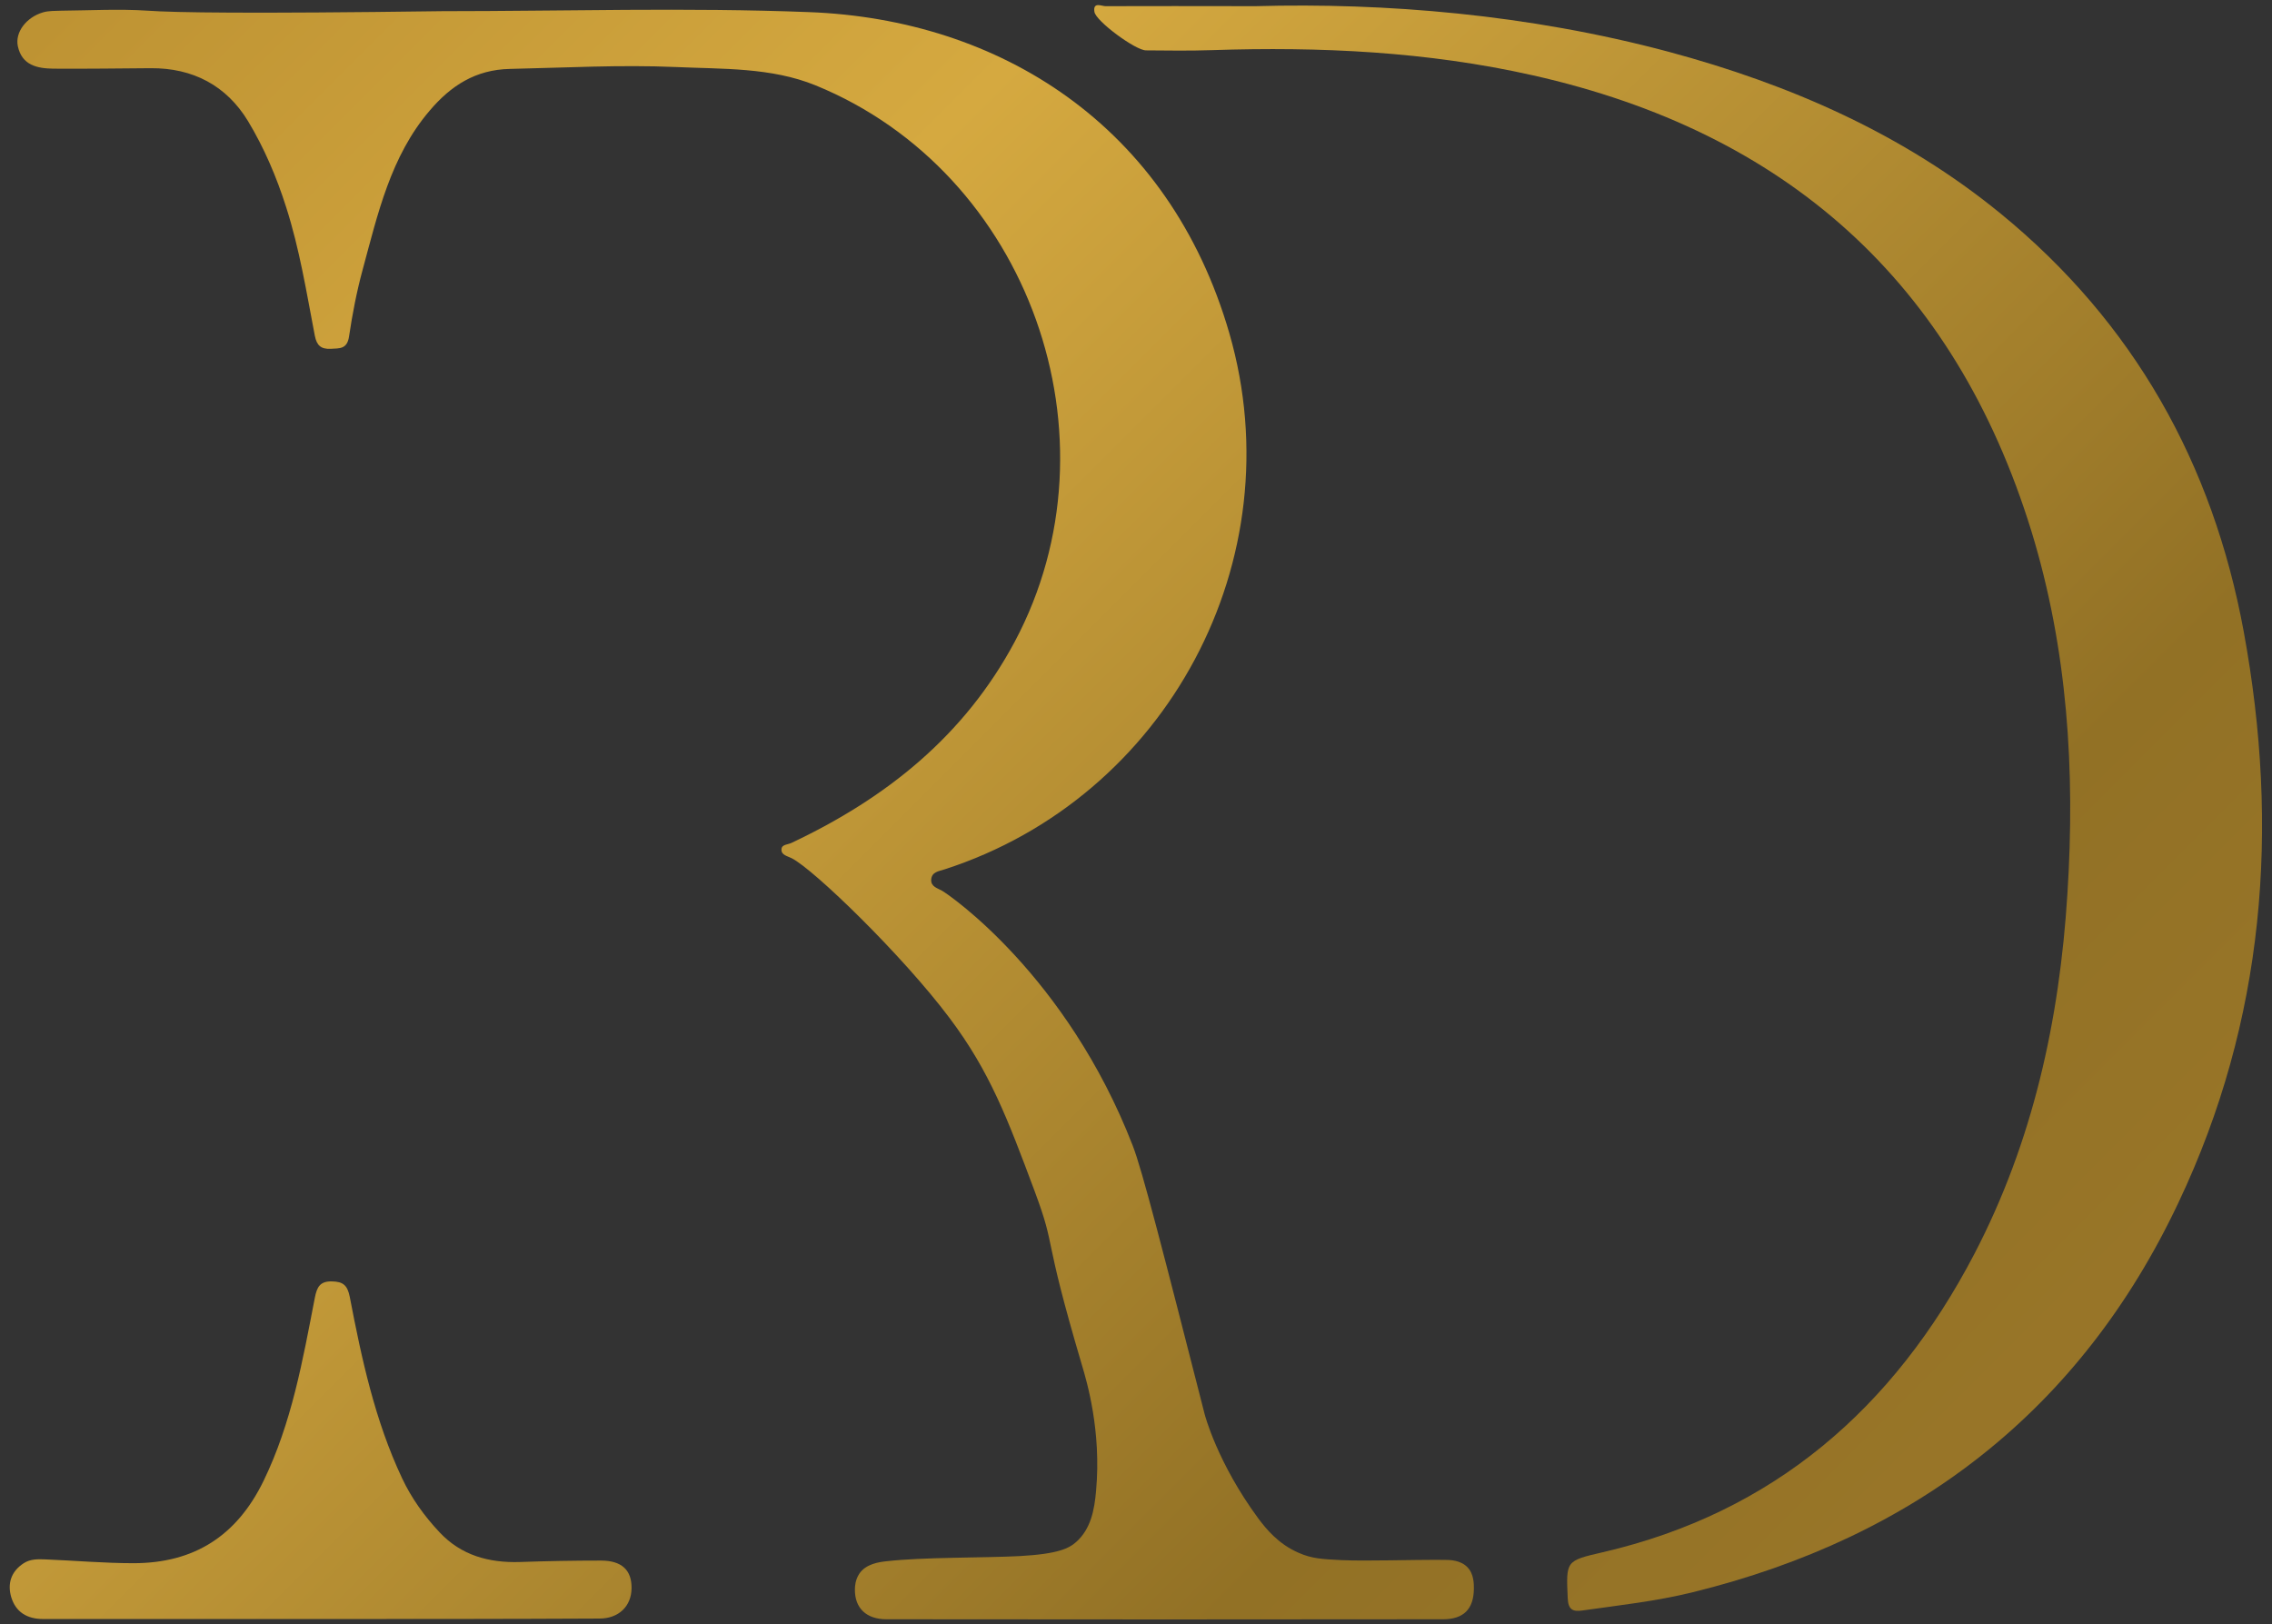 <svg xml:space="preserve" style="enable-background:new 0 0 956.2 683.6;" viewBox="0 0 956.2 683.6" y="0px" x="0px" xmlns:xlink="http://www.w3.org/1999/xlink" xmlns="http://www.w3.org/2000/svg" id="Layer_2_00000015340287029731015880000009896293259753076370_" version="1.1">
<rect x="0" y="0" width="956.2" height="683.6" fill="#333333" stroke="none"/>
<style type="text/css">
	.st0{fill:url(#SVGID_1_);}
	.st1{fill:url(#SVGID_00000127037387251866711730000009411756978801988761_);}
	.st2{fill:url(#SVGID_00000110470174831670699690000004502637389861176972_);}
</style>
<g>
	<g>
		<linearGradient y2="1734.86" x2="1783.396" y1="-250.532" x1="-201.996" gradientUnits="userSpaceOnUse" id="SVGID_1_">
			<stop style="stop-color:#FAF6BE" offset="0"></stop>
			<stop style="stop-color:#A57B25" offset="5.586592e-03"></stop>
			<stop style="stop-color:#D5A940" offset="0.228"></stop>
			<stop style="stop-color:#927125" offset="0.414"></stop>
			<stop style="stop-color:#A37D2D" offset="0.586"></stop>
			<stop style="stop-color:#C2973A" offset="0.772"></stop>
			<stop style="stop-color:#9C8F00" offset="1"></stop>
		</linearGradient>
		<path d="M186.2,4.7c51.4,0,102.9-1.6,154.3,0.4c79.9,3,151.5,47.4,176.9,135.2c27.5,95.3-26.3,195.4-119.9,225.6
			c-2.4,0.8-5.4,1-5.6,4.4c-0.1,2.9,2.7,3.5,4.6,4.6c3.2,1.8,52.5,35.8,80.2,107.2c4.1,10.5,12.8,44.7,30.3,113.1
			c0,0,5.2,20.3,22.6,43.9c3.3,4.4,8.4,10.7,16.9,14.4c5.6,2.5,10.1,2.7,18,3.1c11.1,0.5,28-0.2,43.4-0.1c2.4,0,6.8,0.1,9.7,3.1
			c2.8,2.9,2.7,7.2,2.7,9.1c-0.1,8.5-4.3,12.8-13,12.8c-78.1,0.1-156.1,0.1-234.2,0c-8.5,0-13.4-4.7-13.3-12.6c0-1,0.1-3.9,1.8-6.5
			c2.8-4.3,8.6-5,11.3-5.3c15.4-1.8,41.2-1.4,56.3-2.2c16.3-0.9,20.8-3.3,23.8-6c6-5.4,7.6-13.2,8.3-21.5c2.3-25.1-3.9-46-5.9-52.7
			c-17.2-58.1-10.4-47.7-20-73.5c-11.4-30.5-18.8-50.2-35.8-72.8c-19.8-26.4-57.2-62.6-66.4-67.2c-1.7-0.9-4.5-1.3-4.3-3.8
			c0.1-2.1,2.8-1.9,4.3-2.7c39.8-18.8,72.7-45,93.9-84.7c45.7-85.8,6-197.4-83.9-234.1c-18.7-7.6-39.1-6.8-58.9-7.7
			c-23.2-1-46.5,0.3-69.7,0.8c-14.5,0.3-24.9,7.1-33.8,17.6C164.4,65.8,159,90,152.6,113.6c-2.5,9.2-4.3,18.6-5.7,28
			c-0.8,5.4-4,5-7.7,5.2c-4.1,0.2-5.9-1.4-6.7-5.5c-3.5-18.2-6.4-36.5-12.1-54.2c-4-12.6-9.2-24.8-16-36.1
			c-9.1-15-23.2-22.4-40.9-22.3c-13.7,0.1-27.4,0.3-41.1,0.2c-6.7-0.1-13.2-1.4-14.9-9.5C6.3,13.6,11,7.3,18.1,5.2
			c2.4-0.7,5.1-0.6,7.7-0.7c12.1-0.1,24.3-0.8,36.4,0C73.5,5.3,104,5.8,186.2,4.7z" class="st0"></path>
		
			<linearGradient y2="1574.471" x2="1943.785" y1="-410.921" x1="-41.607" gradientUnits="userSpaceOnUse" id="SVGID_00000080192223684059705040000008222774261378042514_">
			<stop style="stop-color:#FAF6BE" offset="0"></stop>
			<stop style="stop-color:#A57B25" offset="5.586592e-03"></stop>
			<stop style="stop-color:#D5A940" offset="0.228"></stop>
			<stop style="stop-color:#927125" offset="0.414"></stop>
			<stop style="stop-color:#A37D2D" offset="0.586"></stop>
			<stop style="stop-color:#C2973A" offset="0.772"></stop>
			<stop style="stop-color:#9C8F00" offset="1"></stop>
		</linearGradient>
		<path d="M528.4,2.6
			c54.5-1.5,114.8,3.4,173.9,19.2c50.9,13.7,98.6,34.5,139.7,68.1c56,45.8,89.3,105.2,102.3,175.9c15.2,82.8,8.9,163.7-27.5,240.4
			C875.5,593.6,806,647.1,712.5,670.1c-15.3,3.8-31,5.5-46.5,7.7c-4,0.6-6-0.3-6.2-5.1c-0.7-15.8-0.9-15.8,14.7-19.4
			c72.1-16.7,122.5-60.7,156.3-125.3c24.8-47.5,36-98.7,39.3-151.9c3.3-51.8,0.1-102.9-15.2-152.7
			C822.5,118.5,751.5,55.6,645.1,31.7c-44.4-10-89.5-12.1-134.9-10.6c-9.3,0.3-18.6,0.2-27.9,0.1c-4.4,0-21.1-12.3-21.7-16.2
			c-0.7-4.5,3.2-2.3,4.8-2.4C484.2,2.5,503.1,2.6,528.4,2.6z" style="fill:url(#SVGID_00000080192223684059705040000008222774261378042514_);"></path>
	</g>
	
		<linearGradient y2="2025.612" x2="1492.644" y1="40.22" x1="-492.747" gradientUnits="userSpaceOnUse" id="SVGID_00000114060398652311420520000004213561558795398801_">
		<stop style="stop-color:#FAF6BE" offset="0"></stop>
		<stop style="stop-color:#A57B25" offset="5.586592e-03"></stop>
		<stop style="stop-color:#D5A940" offset="0.228"></stop>
		<stop style="stop-color:#927125" offset="0.414"></stop>
		<stop style="stop-color:#A37D2D" offset="0.586"></stop>
		<stop style="stop-color:#C2973A" offset="0.772"></stop>
		<stop style="stop-color:#9C8F00" offset="1"></stop>
	</linearGradient>
	<path d="M135.2,681.4c-39,0-78,0-117,0
		c-6.8,0-11.6-2.9-13.5-9.3c-1.6-5.6-0.1-10.7,5.3-14.2c2.8-1.8,5.9-1.7,9-1.6c12.4,0.5,24.8,1.6,37.2,1.6
		c25.4,0,43.4-11.4,54.7-34.6c11.9-24.5,16.5-50.8,21.6-77.1c0.9-4.6,2.2-7,7.2-6.9c4.6,0.1,6.5,1.5,7.5,6.5
		c5,26.1,10.6,52.1,22,76.3c4,8.5,9.4,16,15.8,22.8c9.1,9.7,20.7,12.9,33.8,12.5c11.4-0.4,22.7-0.6,34.1-0.6c8.8,0,13,4,12.9,11.7
		c-0.1,7.5-5.4,12.7-13.5,12.7C213.2,681.4,174.2,681.4,135.2,681.4z" style="fill:url(#SVGID_00000114060398652311420520000004213561558795398801_);"></path>
</g>
</svg>
